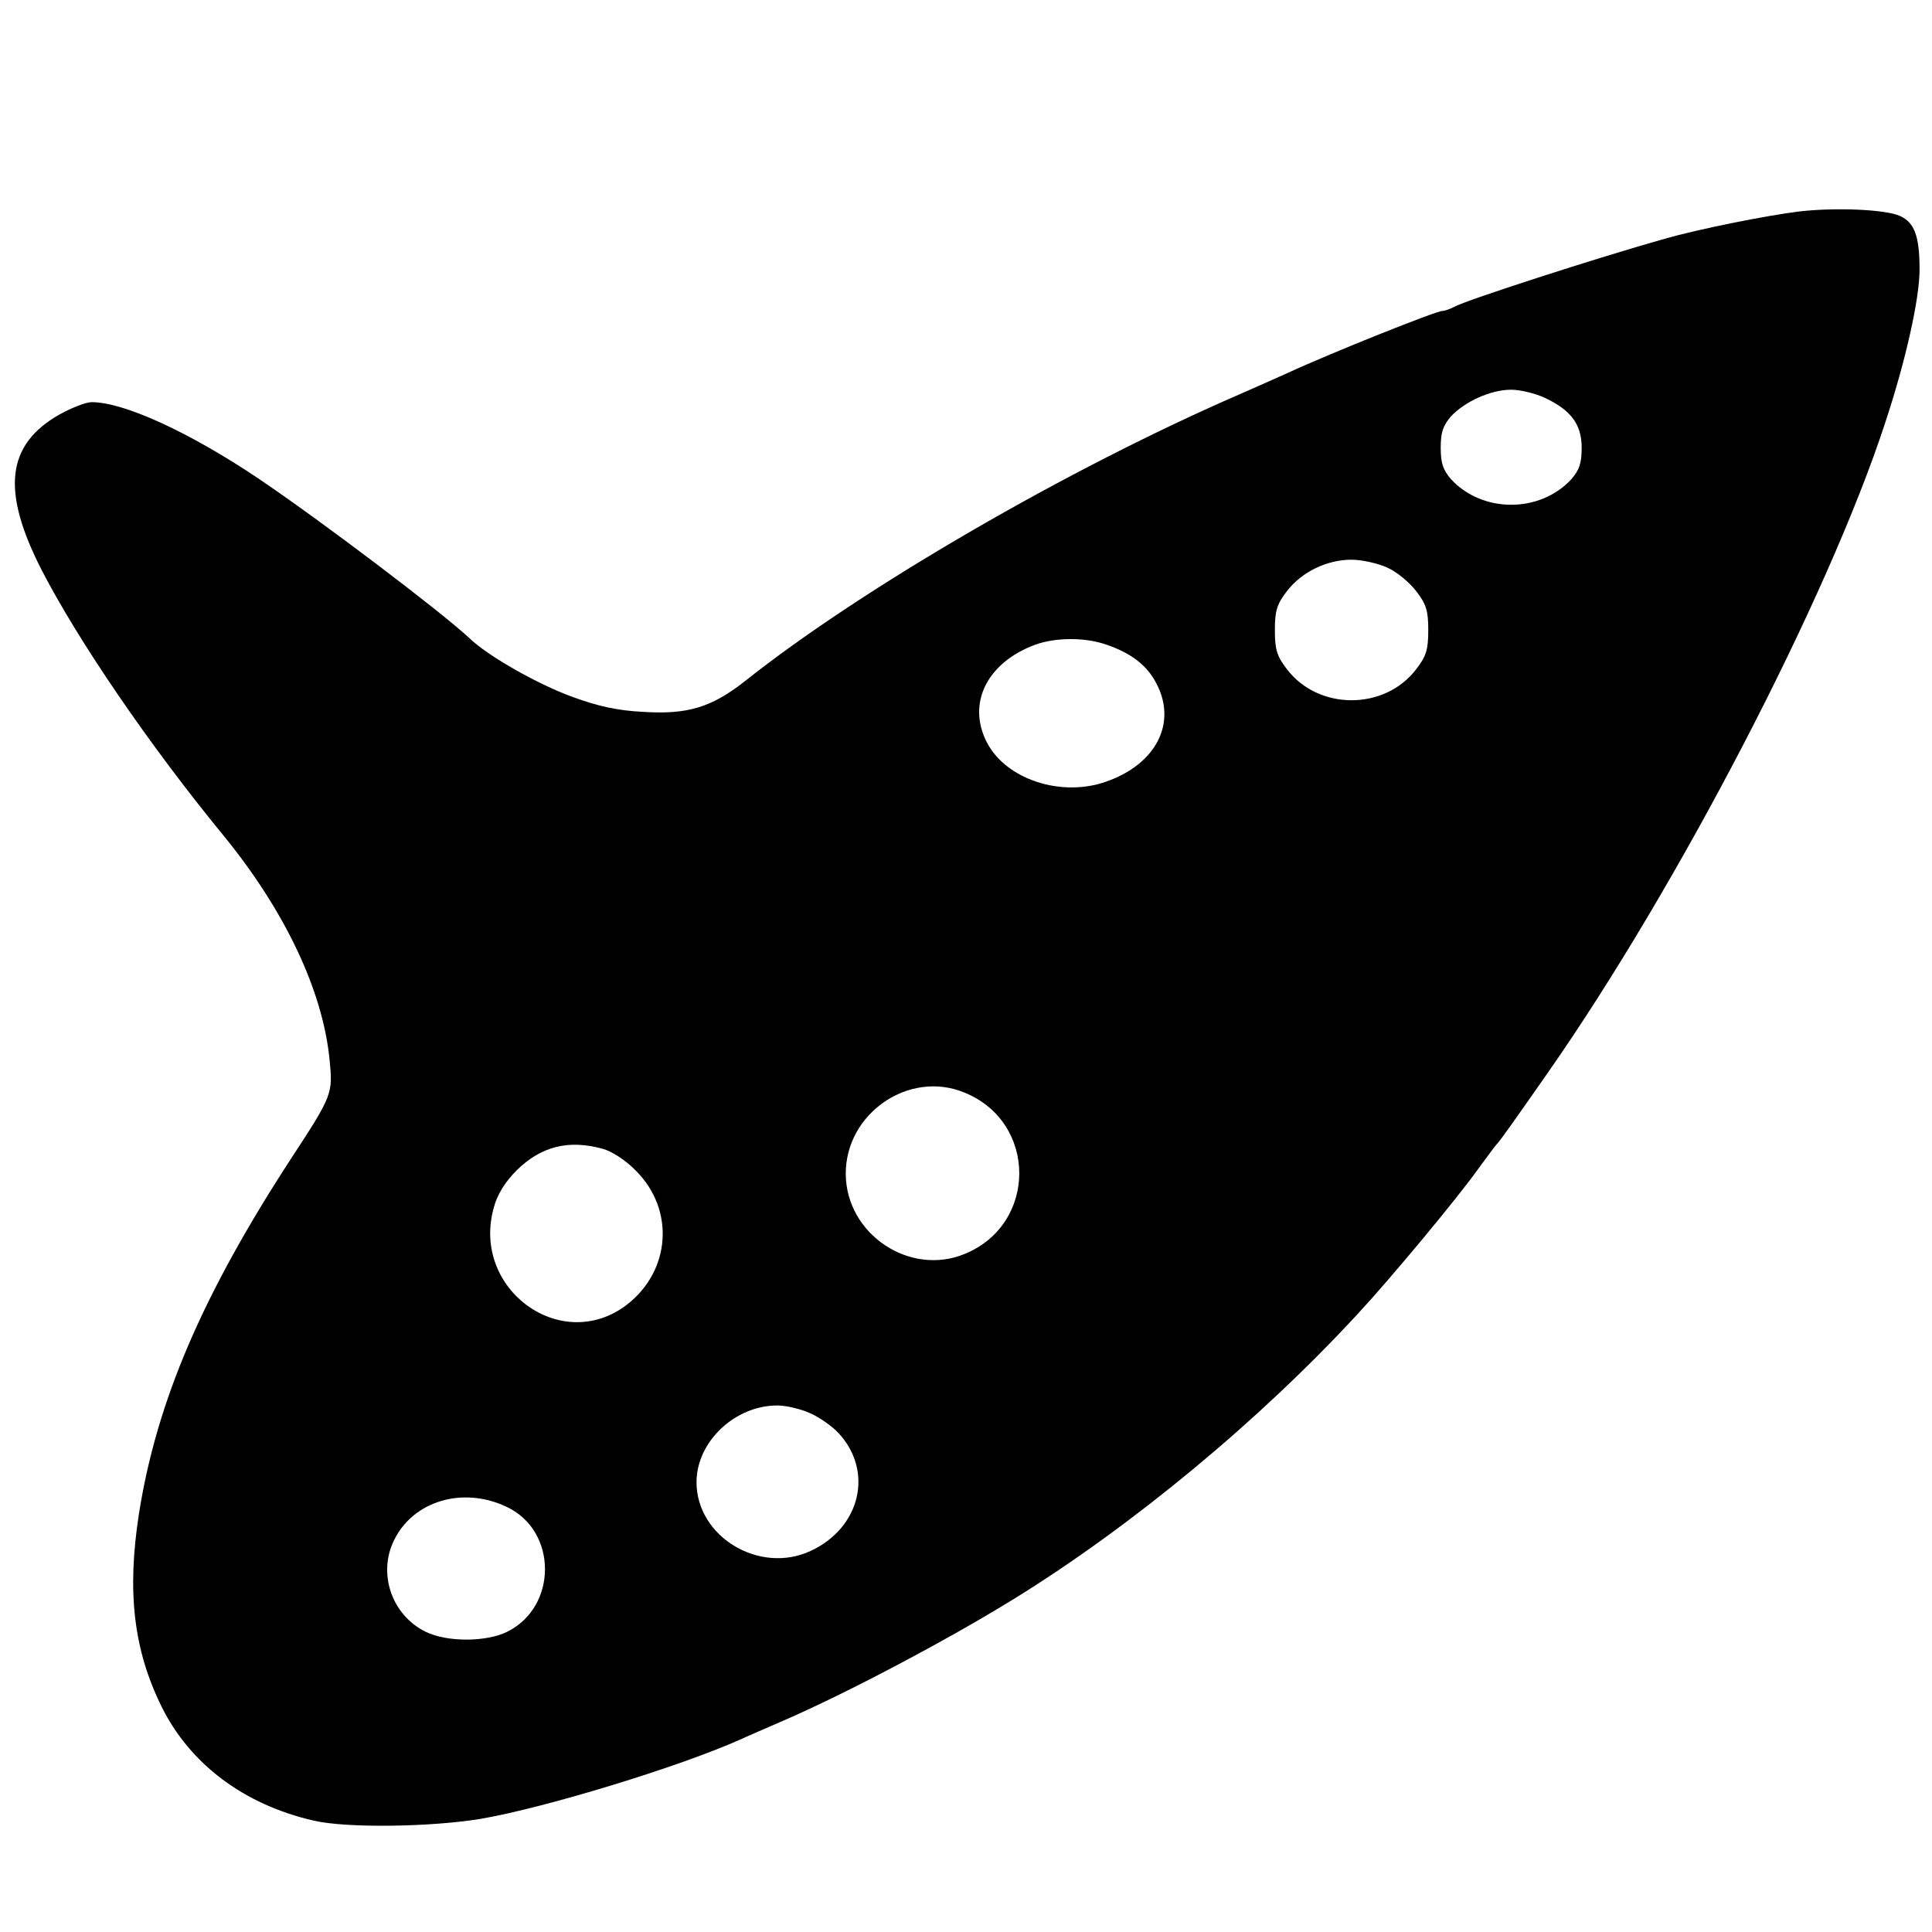 <?xml version="1.0" standalone="no"?>
<!DOCTYPE svg PUBLIC "-//W3C//DTD SVG 20010904//EN"
 "http://www.w3.org/TR/2001/REC-SVG-20010904/DTD/svg10.dtd">
<svg version="1.0" xmlns="http://www.w3.org/2000/svg"
 width="466pt" height="466pt" viewBox="0 0 466 466"
 preserveAspectRatio="xMidYMid meet">

<g transform="translate(0,466) scale(0.1,-0.1)"
fill="#000000" stroke="none">
<path d="M4340 4150 c-81 -10 -245 -43 -325 -66 -160 -45 -482 -149 -507 -164
-10 -5 -23 -10 -29 -10 -15 0 -268 -101 -374 -150 -22 -10 -74 -33 -115 -51
-415 -180 -911 -468 -1192 -691 -81 -64 -139 -82 -247 -75 -62 3 -110 14 -170
36 -83 30 -205 99 -249 142 -71 66 -362 286 -509 385 -167 112 -324 184 -402
184 -14 0 -49 -14 -78 -30 -128 -73 -140 -184 -43 -374 88 -171 260 -423 438
-640 149 -182 241 -376 257 -543 8 -80 7 -85 -90 -233 -216 -331 -327 -589
-370 -862 -29 -188 -13 -327 55 -465 68 -137 197 -235 365 -274 79 -19 284
-16 405 4 156 27 477 125 625 191 17 8 64 28 105 46 152 66 391 192 555 293
285 176 592 430 830 688 79 85 241 280 290 349 22 30 42 57 45 60 6 5 44 59
123 172 315 451 676 1146 814 1568 50 151 83 300 83 370 0 80 -12 113 -47 129
-35 16 -155 21 -243 11z m-615 -449 c64 -30 90 -64 90 -121 0 -38 -6 -54 -25
-76 -76 -82 -214 -82 -290 0 -19 22 -25 38 -25 76 0 38 6 54 25 76 34 36 96
64 145 64 22 0 58 -9 80 -19z m-379 -410 c23 -10 54 -36 70 -57 24 -31 29 -47
29 -94 0 -47 -5 -63 -29 -94 -76 -100 -236 -100 -312 0 -24 31 -29 47 -29 94
0 47 5 63 29 94 35 46 96 76 156 76 25 0 64 -9 86 -19z m-677 -186 c61 -21 99
-51 121 -95 49 -95 -2 -193 -121 -235 -109 -39 -243 5 -289 95 -48 94 1 192
117 235 50 18 121 18 172 0z m-341 -1081 c174 -72 174 -316 0 -388 -133 -56
-287 47 -288 192 -1 147 154 253 288 196z m-874 -135 c22 -6 56 -28 80 -53 94
-94 84 -241 -22 -323 -158 -121 -376 38 -321 234 8 31 27 62 55 90 59 58 125
75 208 52z m501 -638 c22 -10 52 -31 67 -47 86 -92 54 -229 -67 -285 -123 -57
-275 34 -275 166 0 97 92 185 195 185 22 0 58 -9 80 -19z m-732 -226 c122 -58
122 -241 0 -301 -51 -25 -145 -25 -196 0 -82 40 -116 140 -77 220 46 96 167
132 273 81z"/>
</g>
</svg>

